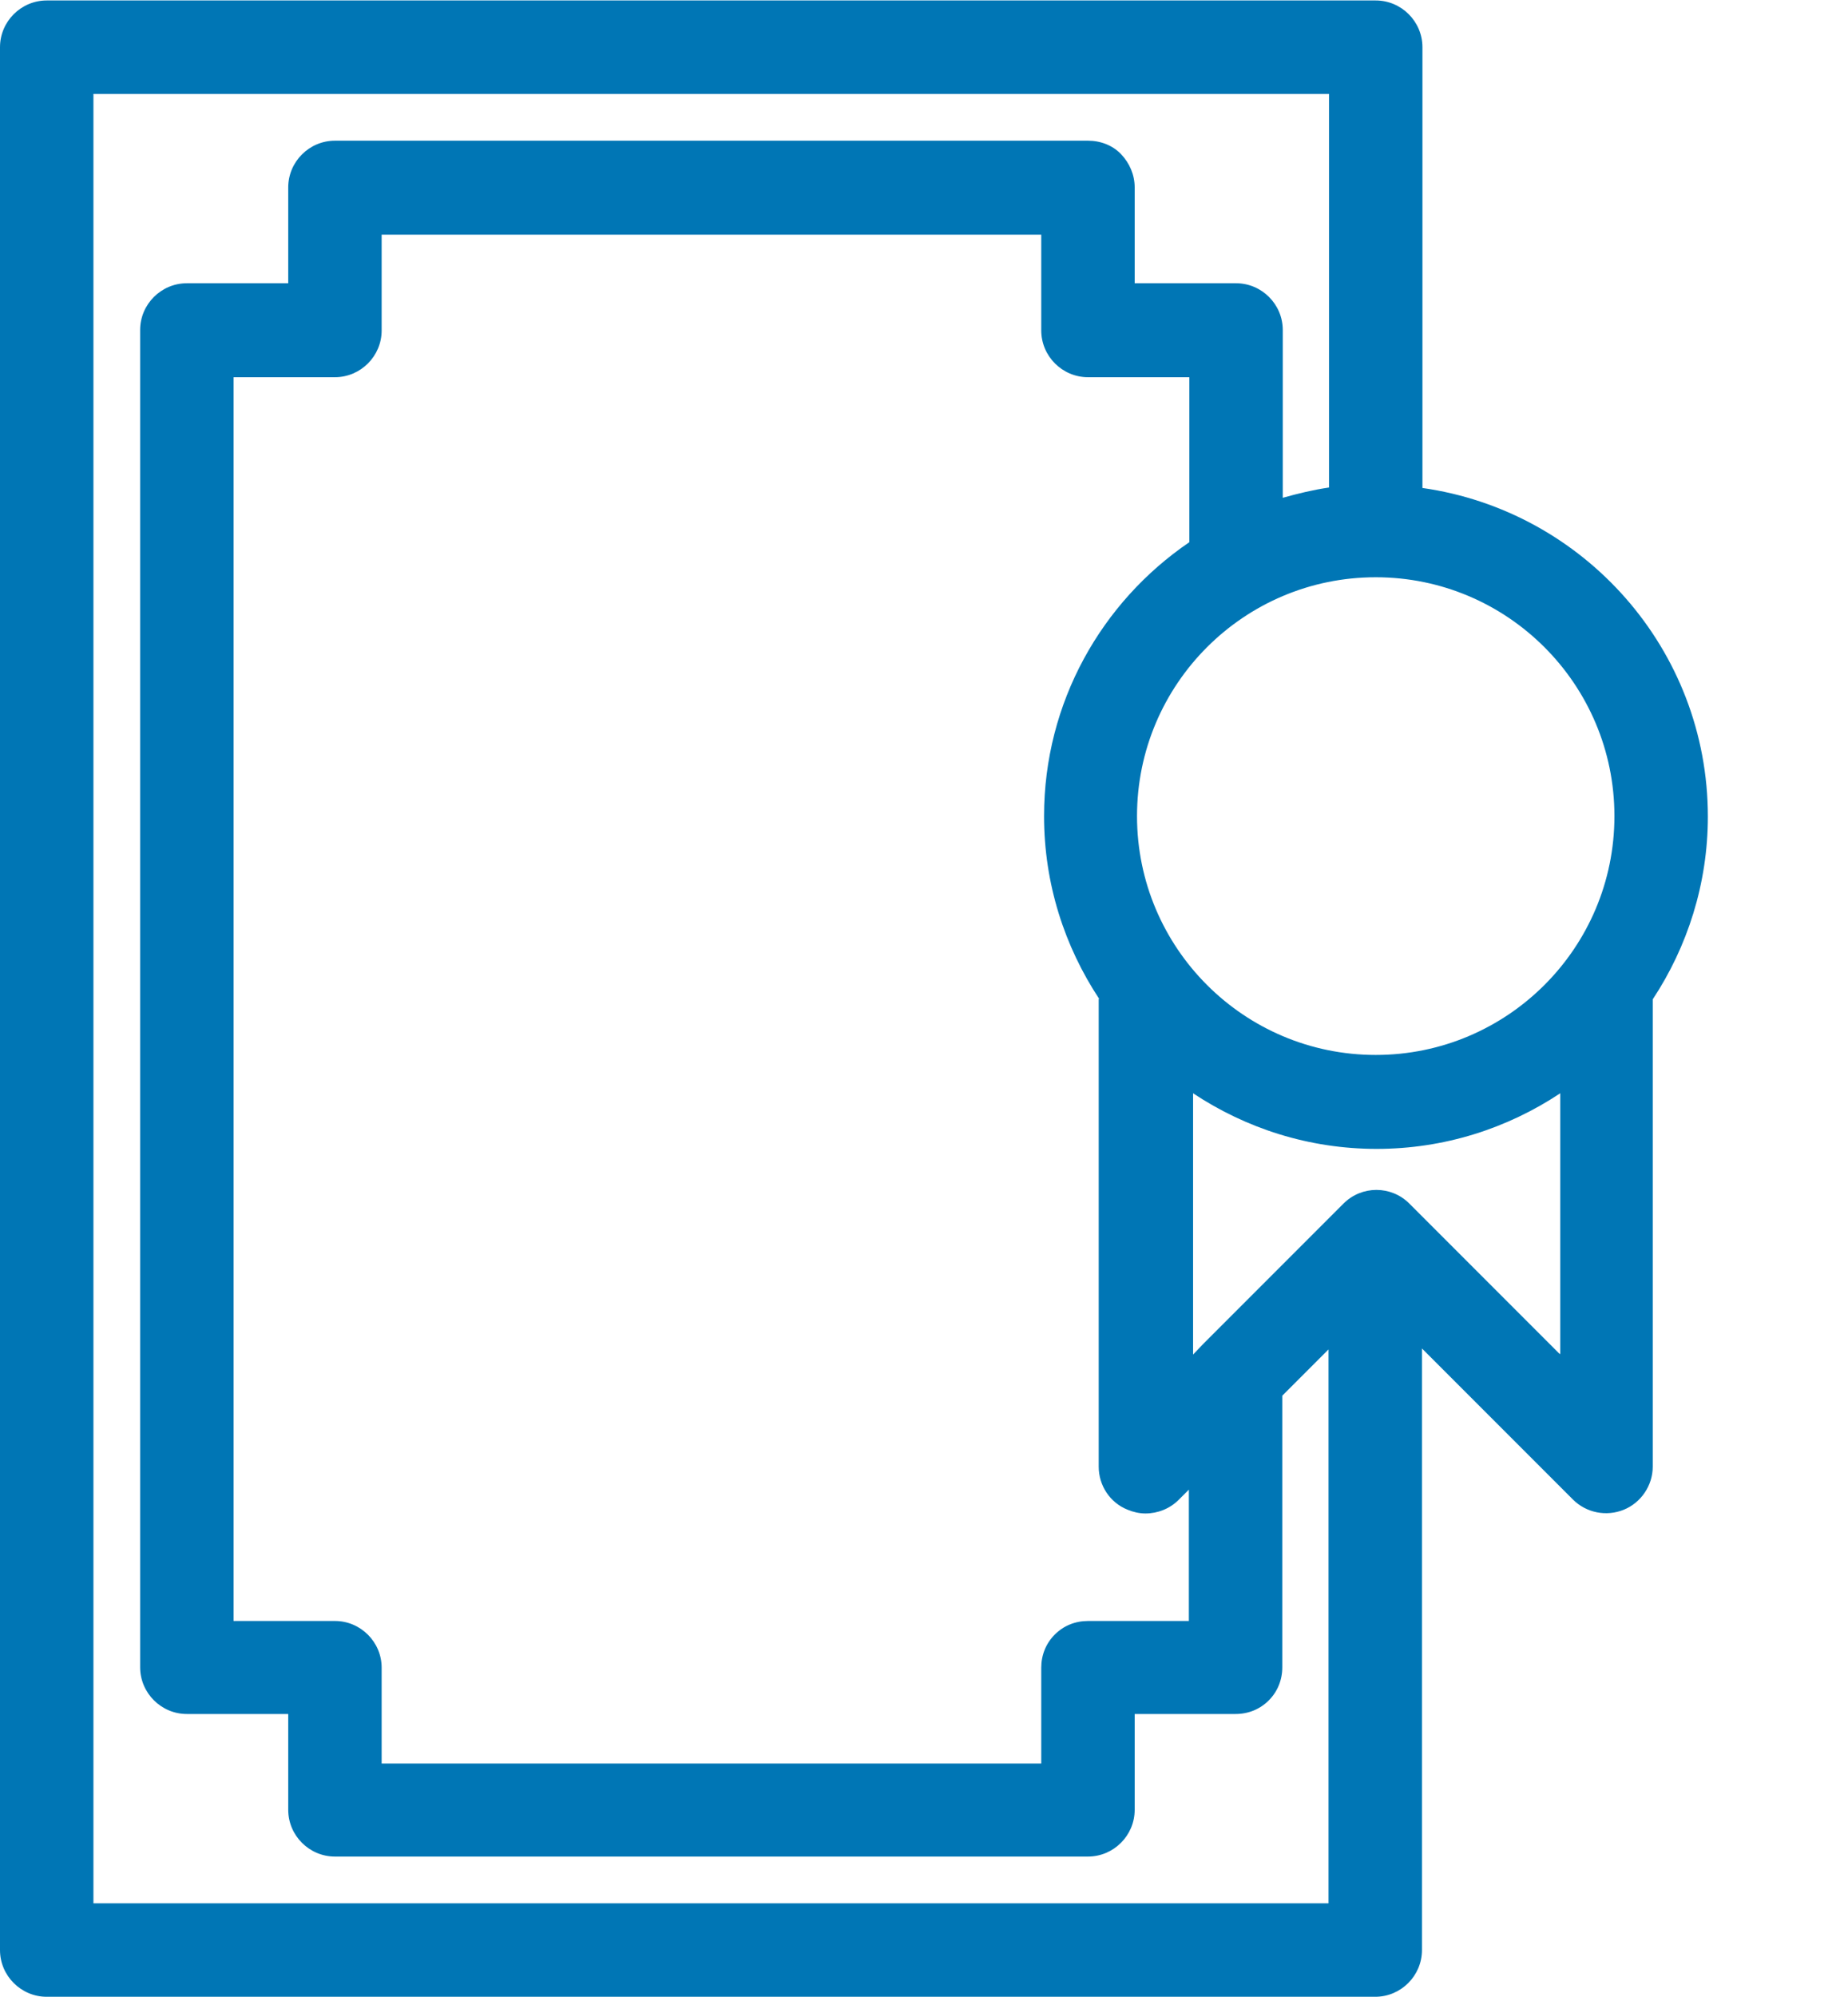 <?xml version="1.0" encoding="UTF-8"?>
<svg xmlns="http://www.w3.org/2000/svg" id="Layer_1" viewBox="0 0 39.56 42.72">
  <defs>
    <style>.cls-1{fill:#0076b5;}</style>
  </defs>
  <path class="cls-1" d="m30.45,10.43V1.01c0-.55-.45-1-1-1H1C.45.01,0,.46,0,1.01v24.68s0,0,0,0v16.03c0,.55.45,1,1,1h17.72s10.72,0,10.72,0c.55,0,1-.45,1-1v-12.87l3.23,3.23c.29.29.72.37,1.09.22.37-.15.62-.52.62-.92v-10c.74-1.12,1.18-2.47,1.18-3.91,0-3.58-2.66-6.54-6.11-7.03Zm-2.01,30.29h-11.43s0,0,0,0H2v-23.38h0V2.01h26.45v8.42c-.34.05-.67.13-.99.22v-3.59c0-.55-.45-1-1-1h-2.17s0-2.05,0-2.05c0-.27-.11-.52-.29-.71s-.44-.29-.71-.29H7.17c-.55,0-1,.45-1,1v2.05h-2.17c-.55,0-1,.45-1,1v18.3h0v10.31c0,.55.45,1,1,1h2.17v2.05c0,.55.45,1,1,1h10.55s5.57,0,5.57,0c.55,0,1-.45,1-1v-2.05h2.16c.27,0,.52-.1.71-.29s.29-.44.29-.71v-5.81l.99-.99v11.84Zm-4.92-19.35v10.01c0,.4.24.77.62.92.12.05.25.08.38.08.26,0,.52-.1.71-.29l.22-.22v2.81h-2.16c-.27,0-.52.1-.71.29s-.29.44-.29.71v2.05h-5.16s-8.96,0-8.96,0v-2.05c0-.55-.45-1-1-1h-2.17v-17.49s0,0,0,0v-9.12h2.17c.55,0,1-.45,1-1v-2.05h14.12v2.05c0,.55.45,1,1,1h2.17v3.53c-1.88,1.28-3.11,3.43-3.11,5.86,0,1.45.44,2.79,1.18,3.91Zm9.86,7.59l-3.21-3.21c-.39-.39-1.02-.39-1.41,0l-3,3h0s-.22.23-.22.23v-5.59c1.13.75,2.48,1.19,3.93,1.19s2.8-.44,3.93-1.19v5.58Zm-3.93-6.39c-2.82,0-5.11-2.29-5.11-5.11s2.29-5.11,5.11-5.11,5.11,2.29,5.11,5.11-2.29,5.11-5.11,5.11Z"></path>
</svg>
